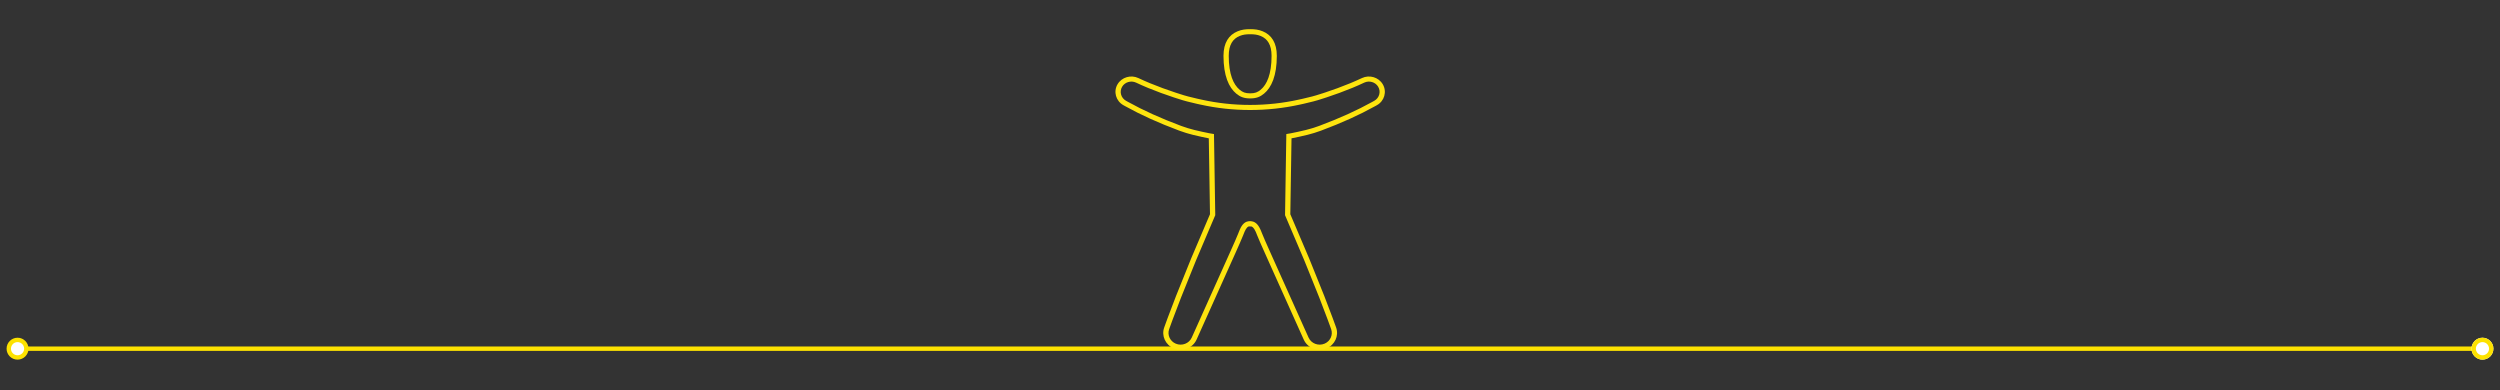 <?xml version="1.0" encoding="UTF-8"?>
<svg width="1140px" height="178px" viewBox="0 0 1140 178" version="1.1" xmlns="http://www.w3.org/2000/svg" xmlns:xlink="http://www.w3.org/1999/xlink">
    <rect x="0" y="0" width="1140" height="178" fill="#333333" stroke="none"/>
    <!-- Generator: Sketch 47.1 (45422) - http://www.bohemiancoding.com/sketch -->
    <title>Slice 2 Copy</title>
    <desc>Created with Sketch.</desc>
    <defs>
        <circle id="path-1" cx="1129" cy="5" r="5"></circle>
    </defs>
    <g id="Page-1" stroke="none" stroke-width="1" fill="none" fill-rule="evenodd">
        <g id="Group-5-Copy" transform="translate(3, 154)">
            <g id="Group-4">
                <g id="Page-1">
                    <polygon id="Stroke-1" fill="#FDE200" fill-rule="nonzero" points="9 6 1125 6 1125 4 9 4"></polygon>
                    <g id="Group-10" fill="#FEFEFE">
                        <path d="M9.354,4.701 C9.354,2.28 7.456,0.314 5.116,0.314 C2.773,0.314 0.878,2.28 0.878,4.701 C0.878,7.128 2.773,9.091 5.116,9.091 C7.456,9.091 9.354,7.128 9.354,4.701" id="Fill-2"></path>
                    </g>
                </g>
                <circle id="Oval-2" stroke="#FDE200" stroke-width="2" cx="5" cy="5" r="4"></circle>
                <g id="Oval-2">
                    <use fill="#FFFFFF" fill-rule="evenodd" xlink:href="#path-1"></use>
                    <circle stroke="#FDE200" stroke-width="2" cx="1129" cy="5" r="4"></circle>
                </g>
            </g>
        </g>
        <g id="Group-6-Copy" transform="translate(508, 13)" fill-rule="nonzero" fill="#FEE40E">
            <path d="M62.043,90.352 L61.49,90.085 C61.486,90.106 61.486,90.106 61.024,89.712 C60.852,88.282 60.852,88.282 61.669,87.912 C61.934,87.863 61.934,87.863 62.025,87.865 C62.114,87.864 62.114,87.864 62.36,87.906 C62.574,87.956 62.574,87.956 63.004,88.317 C63.328,89.104 63.328,89.104 63.076,89.64 C62.582,90.104 62.582,90.104 62.585,90.073 L62.043,90.352 Z M62.025,89.049 L62.561,88.014 C62.52,87.972 62.52,87.972 62.961,88.35 C63.13,89.772 63.13,89.772 62.324,90.138 C62.079,90.183 62.079,90.183 62.025,90.18 C61.974,90.183 61.974,90.183 61.747,90.144 C61.539,90.096 61.539,90.096 61.112,89.737 C60.79,88.954 60.79,88.954 61.04,88.421 C61.515,87.972 61.515,87.972 61.472,88.023 L61.462,88.028 L62.025,89.049 Z M43.849,84.47 L43.759,84.929 L43.755,84.69 L43.849,84.47 Z M42.754,49.986 C40.789,49.61 39.09,49.23 36.043,48.507 C35.397,48.353 34.885,48.211 33.778,47.886 C33.227,47.724 32.996,47.657 32.764,47.592 C31.97,47.368 31.337,47.15 30.005,46.663 C29.76,46.574 29.76,46.574 29.505,46.481 C20.373,43.061 12.438,39.502 5.055,35.402 L4.29,34.978 C0.814,33.048 -0.384,28.76 1.613,25.402 C3.515,22.203 7.676,20.987 11.101,22.598 C14.48,24.198 18.16,25.715 22.232,27.21 C24.224,27.935 26.146,28.604 28.014,29.221 C28.261,29.299 28.516,29.382 28.831,29.483 C29.071,29.561 29.071,29.561 29.311,29.638 C31.564,30.367 32.597,30.683 33.89,31.014 C35.109,31.348 36.338,31.642 38.132,32.041 C38.421,32.105 38.662,32.159 39.194,32.276 C39.525,32.349 39.525,32.349 39.856,32.422 C47.155,34.041 54.517,34.847 62.025,34.847 C69.556,34.847 77.007,34.036 84.284,32.422 C84.616,32.349 84.616,32.349 84.947,32.276 C85.478,32.159 85.719,32.105 86.008,32.041 C87.803,31.642 89.031,31.348 90.27,31.009 C91.543,30.683 92.577,30.367 94.829,29.638 C95.069,29.561 95.069,29.561 95.309,29.483 C95.624,29.382 95.88,29.299 96.114,29.225 C97.995,28.604 99.917,27.935 101.905,27.211 C105.981,25.715 109.66,24.198 113.042,22.596 C116.464,20.987 120.625,22.203 122.527,25.402 C124.525,28.76 123.326,33.048 119.85,34.978 L119.086,35.402 C111.702,39.502 103.768,43.061 94.624,46.485 C94.381,46.574 94.381,46.574 94.136,46.663 C92.803,47.15 92.17,47.368 91.375,47.593 C91.145,47.657 90.913,47.724 90.583,47.821 C89.255,48.211 88.744,48.353 88.097,48.507 C85.052,49.229 83.351,49.61 81.401,49.984 C81.208,50.023 81.062,50.052 80.932,50.076 L80.385,84.69 L81.733,87.851 L84.63,94.652 C85.193,95.999 85.652,97.075 86.692,99.494 C88.572,103.866 89.392,105.818 90.357,108.279 L95.883,122.006 C96.384,123.341 96.796,124.421 97.71,126.8 C99.446,131.319 100.201,133.326 101.095,135.855 L101.282,136.38 C102.594,140.133 100.712,144.256 96.929,145.842 C92.918,147.524 88.254,145.746 86.514,141.871 C86.417,141.657 86.34,141.486 86.168,141.102 C85.996,140.719 85.92,140.549 85.823,140.335 C85.354,139.29 84.882,138.237 84.22,136.765 C83.419,134.981 83.01,134.071 82.617,133.197 C81.945,131.7 81.407,130.503 80.197,127.809 C78.987,125.115 78.45,123.918 77.778,122.421 C76.041,118.557 74.258,114.588 72.403,110.458 C72.082,109.741 72.082,109.741 71.76,109.025 C71.438,108.308 71.438,108.308 71.116,107.591 C70.606,106.454 70.213,105.576 69.831,104.722 C69.699,104.426 69.62,104.25 69.408,103.777 C69.242,103.406 69.097,103.085 68.786,102.391 C67.006,98.432 66.175,96.536 65.238,94.233 C65.18,94.091 64.961,93.54 64.91,93.414 C64.778,93.089 64.667,92.826 64.553,92.577 C63.795,90.915 63.039,90.161 62.002,90.18 C61.026,90.161 60.311,90.893 59.577,92.563 C59.406,92.952 58.842,94.383 58.902,94.233 C57.965,96.536 57.134,98.432 55.355,102.391 C55.043,103.085 54.899,103.406 54.732,103.777 C54.52,104.25 54.441,104.426 54.309,104.722 C53.556,106.408 52.791,108.114 51.737,110.458 C49.883,114.588 48.1,118.557 46.363,122.421 C45.691,123.918 45.153,125.115 43.943,127.809 C42.733,130.503 42.195,131.7 41.523,133.197 C41.13,134.071 40.722,134.981 39.92,136.765 C39.259,138.237 38.786,139.29 38.316,140.337 C38.22,140.549 38.144,140.719 37.972,141.102 C37.8,141.486 37.723,141.657 37.627,141.869 C35.886,145.746 31.222,147.524 27.212,145.842 C23.427,144.256 21.546,140.132 22.861,136.378 L23.045,135.857 C23.939,133.326 24.694,131.319 26.419,126.83 C27.344,124.421 27.757,123.341 28.267,121.981 L33.78,108.289 C34.748,105.818 35.569,103.866 37.448,99.494 C38.488,97.075 38.948,95.999 39.514,94.645 L42.407,87.851 L43.755,84.69 L43.209,50.076 C43.081,50.052 42.938,50.024 42.754,49.986 Z M120.449,26.555 C119.177,24.415 116.385,23.599 114.094,24.676 C110.644,26.31 106.897,27.855 102.753,29.376 C100.739,30.109 98.794,30.786 96.876,31.419 C96.633,31.497 96.38,31.578 96.068,31.679 C95.829,31.756 95.829,31.756 95.59,31.833 C93.289,32.578 92.222,32.904 90.904,33.241 C89.638,33.588 88.376,33.89 86.546,34.297 C86.254,34.362 86.012,34.415 85.48,34.533 C85.149,34.605 85.149,34.605 84.82,34.678 C77.367,36.332 69.736,37.162 62.025,37.162 C54.336,37.162 46.795,36.336 39.32,34.678 C38.991,34.605 38.991,34.605 38.66,34.533 C38.128,34.415 37.886,34.362 37.595,34.297 C35.764,33.89 34.502,33.588 33.257,33.247 C31.918,32.904 30.851,32.578 28.55,31.833 C28.311,31.756 28.311,31.756 28.072,31.679 C27.76,31.578 27.507,31.497 27.252,31.415 C25.346,30.786 23.401,30.109 21.384,29.375 C17.243,27.855 13.497,26.31 10.049,24.678 C7.756,23.599 4.963,24.415 3.691,26.555 C2.352,28.805 3.155,31.678 5.484,32.971 L6.249,33.395 C13.518,37.431 21.345,40.942 30.36,44.318 C30.607,44.408 30.607,44.408 30.853,44.498 C32.128,44.964 32.721,45.168 33.436,45.37 C33.676,45.438 33.915,45.507 34.253,45.606 C35.54,45.984 36.024,46.118 36.615,46.259 C39.628,46.974 41.3,47.348 43.233,47.718 C43.535,47.78 43.704,47.812 43.879,47.842 C43.93,47.85 44.379,47.925 44.6,47.962 L45.574,48.128 L46.158,85.132 L44.623,88.732 L41.732,95.519 C41.165,96.875 40.704,97.956 39.661,100.382 C37.791,104.731 36.977,106.668 36.017,109.118 L30.51,122.795 C30.007,124.137 29.593,125.221 28.677,127.605 C26.948,132.105 26.197,134.099 25.313,136.604 L25.13,137.122 C24.215,139.736 25.527,142.613 28.165,143.718 C30.963,144.892 34.215,143.651 35.43,140.946 C35.526,140.734 35.602,140.565 35.774,140.181 C35.946,139.797 36.023,139.626 36.119,139.414 C36.588,138.369 37.061,137.316 37.722,135.844 C38.524,134.059 38.932,133.15 39.325,132.275 C39.997,130.778 40.535,129.581 41.745,126.887 C42.955,124.194 43.493,122.997 44.165,121.5 C45.902,117.635 47.685,113.666 49.539,109.537 C50.592,107.194 51.357,105.489 52.109,103.805 C52.242,103.508 52.321,103.331 52.533,102.857 C52.7,102.485 52.845,102.163 53.157,101.469 C54.925,97.534 55.749,95.655 56.672,93.387 C56.596,93.575 57.179,92.094 57.371,91.657 C58.449,89.207 59.802,87.823 62.002,87.866 C64.242,87.823 65.637,89.214 66.746,91.643 C66.875,91.927 66.999,92.218 67.142,92.572 C67.196,92.707 67.414,93.255 67.468,93.386 C68.391,95.655 69.215,97.534 70.983,101.469 C71.295,102.163 71.44,102.485 71.607,102.857 C71.819,103.331 71.899,103.508 72.031,103.805 C72.412,104.657 72.805,105.534 73.315,106.67 C73.636,107.387 73.636,107.387 73.958,108.103 C74.28,108.82 74.28,108.82 74.602,109.537 C76.456,113.666 78.239,117.635 79.976,121.5 C80.648,122.997 81.185,124.194 82.395,126.887 C83.605,129.581 84.143,130.778 84.815,132.275 C85.208,133.15 85.617,134.059 86.418,135.844 C87.08,137.316 87.553,138.369 88.021,139.412 C88.117,139.626 88.194,139.797 88.367,140.181 C88.539,140.565 88.615,140.734 88.711,140.948 C89.925,143.651 93.178,144.892 95.975,143.718 C98.613,142.613 99.926,139.736 99.014,137.127 L98.828,136.605 C97.943,134.099 97.192,132.105 95.475,127.635 C94.548,125.221 94.134,124.137 93.64,122.82 L88.12,109.109 C87.163,106.668 86.349,104.731 84.479,100.382 C83.436,97.956 82.975,96.875 82.411,95.526 L79.517,88.732 L77.982,85.132 L78.566,48.128 L79.541,47.962 C79.762,47.924 80.215,47.85 80.22,47.849 C80.438,47.812 80.607,47.779 80.922,47.716 C82.84,47.348 84.513,46.973 87.526,46.259 C88.117,46.118 88.6,45.984 89.666,45.671 C90.226,45.507 90.465,45.438 90.704,45.37 C91.419,45.168 92.012,44.964 93.288,44.498 C93.533,44.408 93.533,44.408 93.769,44.323 C102.795,40.942 110.622,37.431 117.892,33.395 L118.656,32.971 C120.985,31.678 121.788,28.805 120.449,26.555 Z M62.189,90.231 L61.862,90.231 C61.719,90.214 61.719,90.214 61.384,90.071 C60.79,89.556 60.79,89.556 60.916,88.566 C61.411,88.016 61.411,88.016 61.519,88.001 L62.025,87.772 L62.532,88.001 C62.639,88.016 62.639,88.016 63.134,88.566 C63.261,89.556 63.261,89.556 62.667,90.071 C62.332,90.214 62.332,90.214 62.189,90.231 Z M62.532,90.098 C62.599,90.102 62.599,90.102 63.074,89.572 C63.199,88.591 63.199,88.591 62.615,88.085 C62.297,87.949 62.297,87.949 62.189,87.938 L62.029,89.057 L62.532,90.098 Z M61.862,87.938 C61.754,87.949 61.754,87.949 61.436,88.085 C60.852,88.591 60.852,88.591 60.977,89.572 C61.452,90.102 61.452,90.102 61.519,90.098 L62.021,89.057 L61.862,87.938 Z M62.025,89.085 L62.029,89.057 L62.025,89.049 L62.021,89.057 L62.025,89.085 Z" id="Stroke-1"></path>
            <path d="M62.07,31.878 C59.238,31.878 57.511,31.166 55.719,29.68 C52.342,26.883 49.912,21.542 49.912,12.458 C49.912,6.522 52.329,2.906 56.359,1.267 C58.259,0.494 59.917,0.298 62.07,0.298 C64.223,0.298 65.881,0.494 67.781,1.267 C71.811,2.906 74.228,6.522 74.228,12.458 C74.228,21.542 71.798,26.883 68.422,29.68 C66.629,31.166 64.902,31.878 62.07,31.878 Z M62.07,29.563 C64.284,29.563 65.477,29.072 66.862,27.923 C69.696,25.575 71.832,20.88 71.832,12.458 C71.832,7.441 69.982,4.673 66.851,3.4 C65.32,2.778 63.928,2.612 62.07,2.612 C60.213,2.612 58.82,2.778 57.289,3.4 C54.159,4.673 52.308,7.441 52.308,12.458 C52.308,20.88 54.445,25.575 57.279,27.923 C58.664,29.072 59.857,29.563 62.07,29.563 Z" id="Stroke-3"></path>
        </g>
    </g>
</svg>